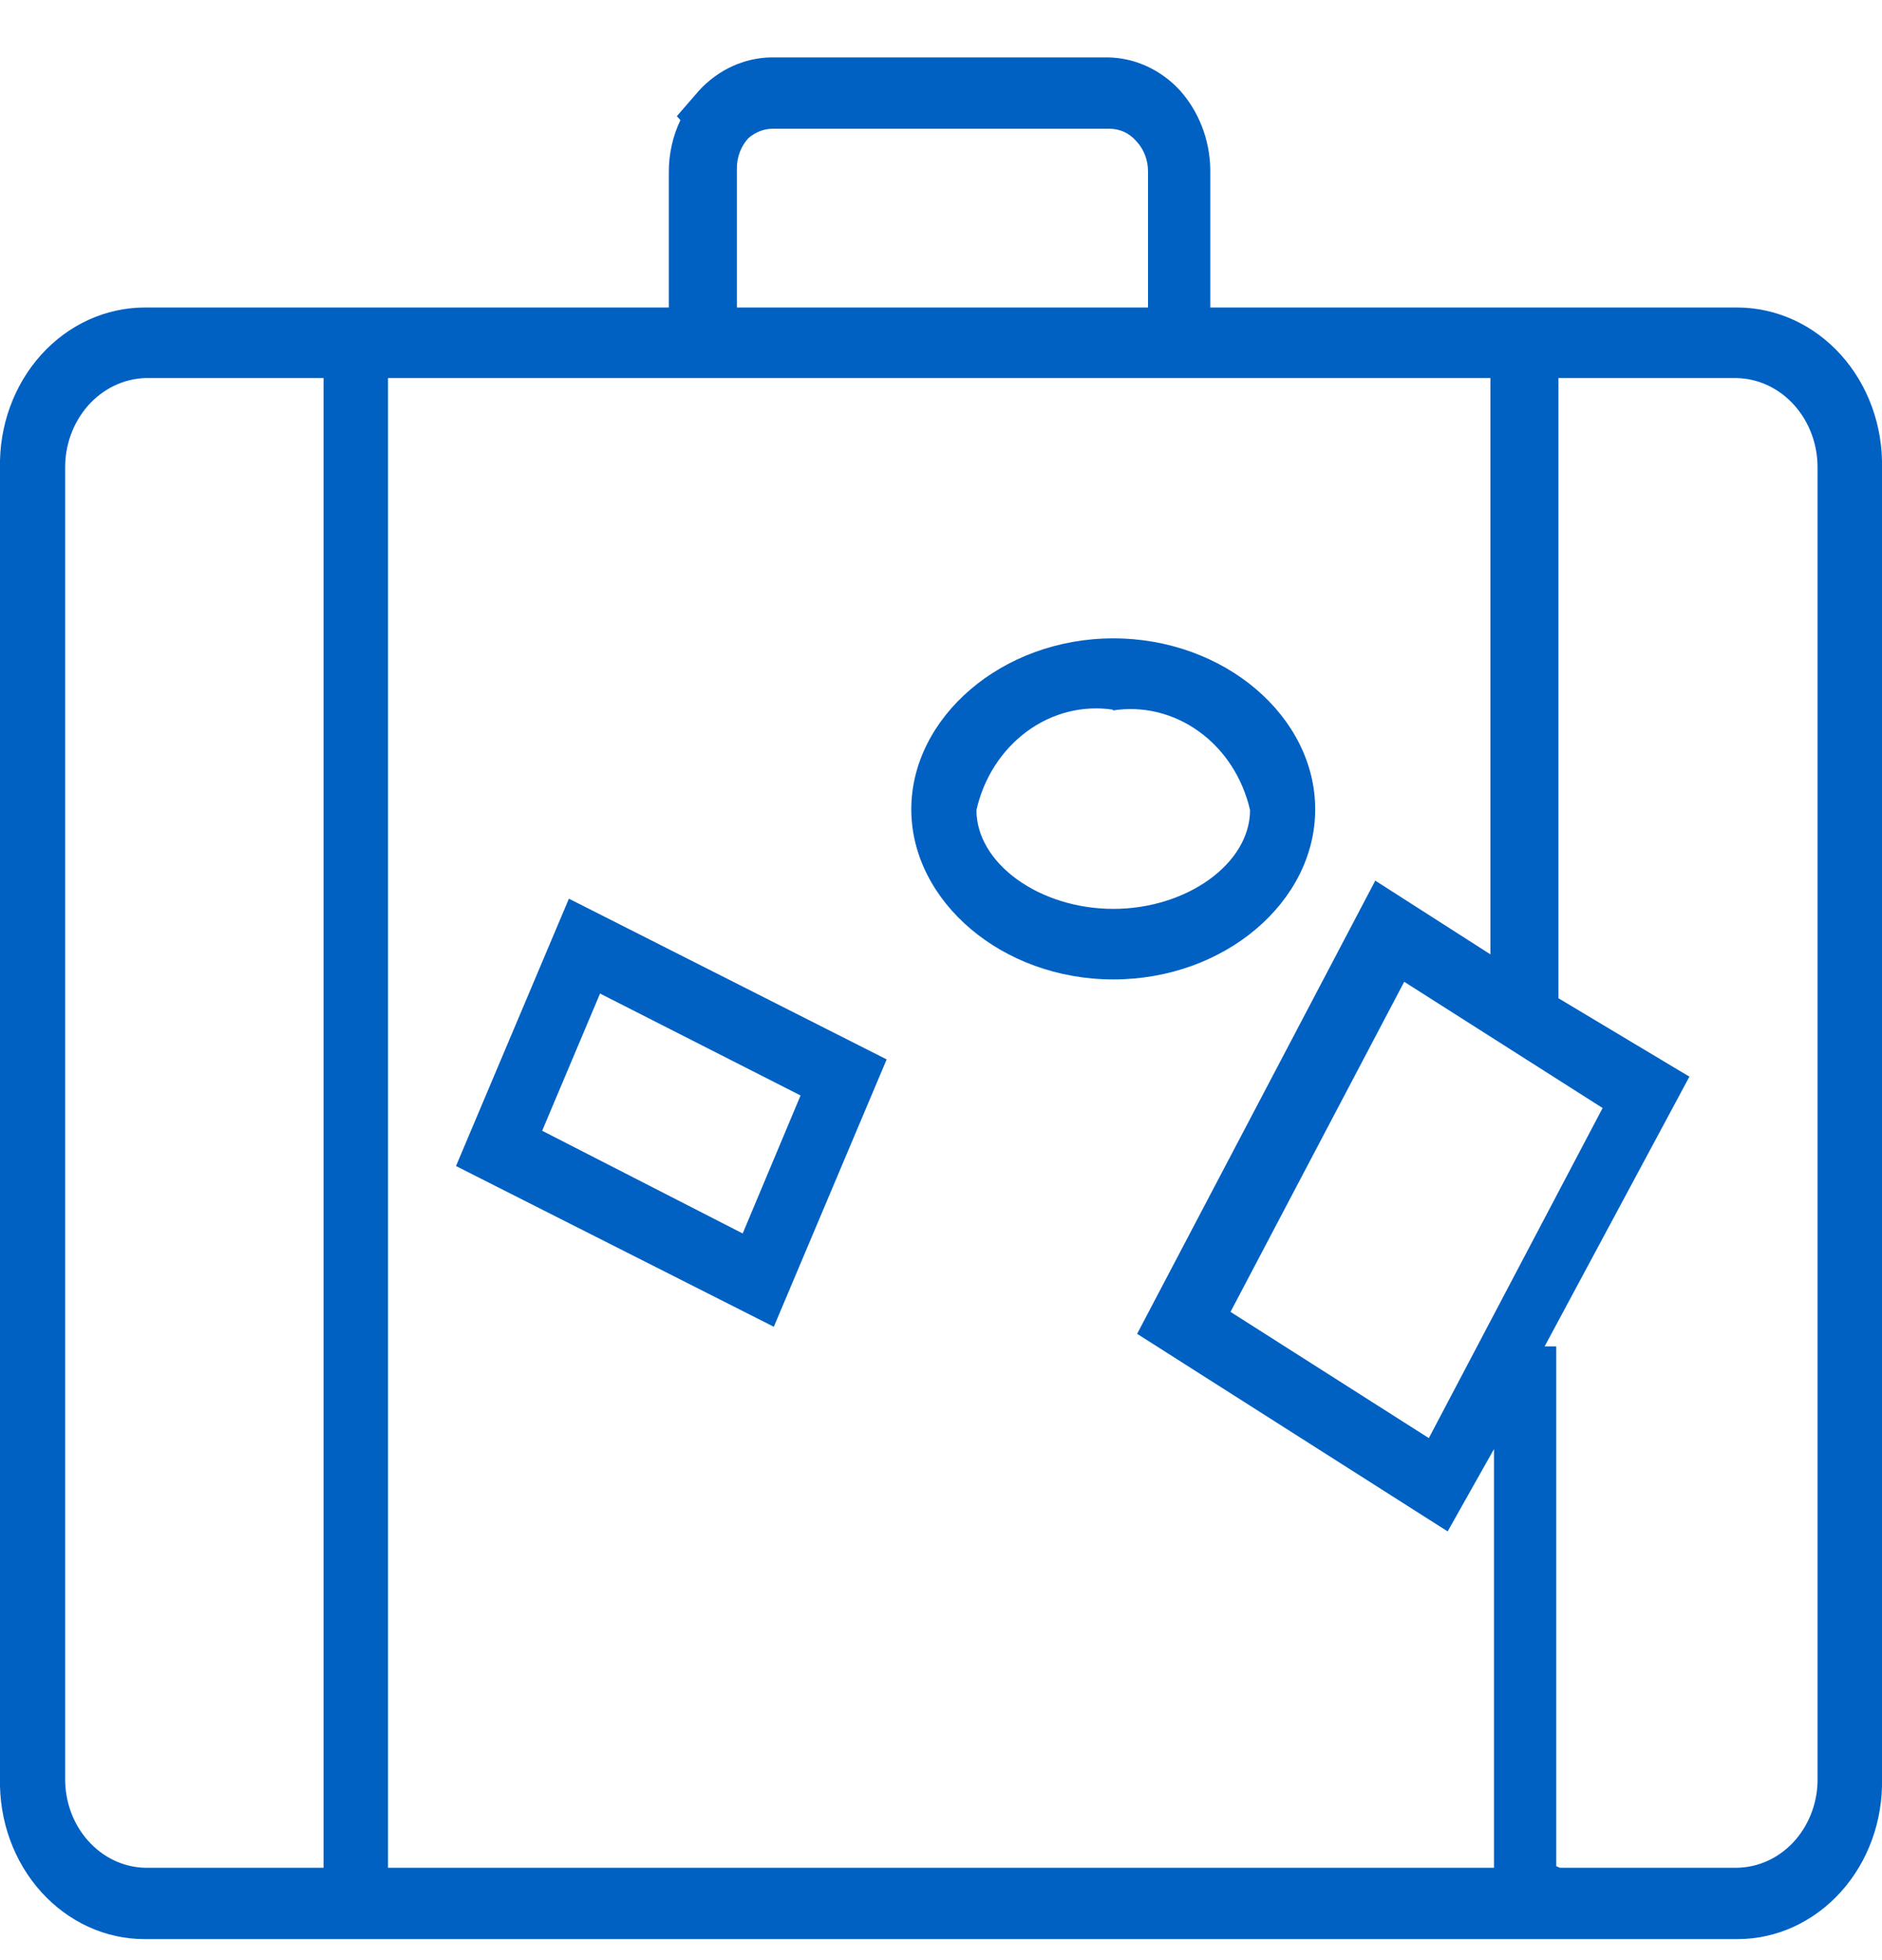 <svg width="24" height="25" viewBox="0 0 24 25" fill="none" xmlns="http://www.w3.org/2000/svg">
<g clip-path="url(#clip0_163_1301)">
<path d="M22.154 24.732H1.846C1.6 24.733 1.356 24.679 1.129 24.576C0.902 24.472 0.696 24.32 0.524 24.129C0.352 23.938 0.217 23.712 0.127 23.463C0.037 23.215 -0.006 22.949 -0 22.682V5.972C-0.006 5.706 0.037 5.44 0.127 5.192C0.217 4.943 0.352 4.717 0.524 4.526C0.696 4.335 0.902 4.183 1.129 4.079C1.356 3.976 1.6 3.922 1.846 3.922H8.529V2.192C8.529 1.963 8.579 1.736 8.677 1.532L8.631 1.482L8.917 1.152C9.162 0.887 9.493 0.736 9.84 0.732L14.123 0.732C14.47 0.736 14.801 0.887 15.046 1.152C15.287 1.421 15.426 1.778 15.434 2.152V3.922H22.154C22.4 3.922 22.644 3.976 22.871 4.079C23.098 4.183 23.304 4.335 23.476 4.526C23.648 4.717 23.783 4.943 23.873 5.192C23.963 5.44 24.006 5.706 24 5.972V22.682C24.006 22.949 23.963 23.215 23.873 23.463C23.783 23.712 23.648 23.938 23.476 24.129C23.304 24.32 23.098 24.472 22.871 24.576C22.644 24.679 22.4 24.733 22.154 24.732ZM19.892 23.822H22.154C22.421 23.817 22.676 23.702 22.867 23.499C23.057 23.296 23.169 23.022 23.178 22.732V5.972C23.181 5.673 23.075 5.385 22.883 5.17C22.692 4.955 22.43 4.83 22.154 4.822H19.874V12.732L21.544 13.732L19.698 17.172H19.846V23.802L19.892 23.822ZM4.966 23.822H19.052V18.482L18.461 19.532L14.501 17.012L17.538 11.232L19.006 12.172V4.822H4.948V23.822H4.966ZM1.846 4.822C1.572 4.833 1.312 4.959 1.122 5.174C0.933 5.389 0.828 5.675 0.831 5.972V22.682C0.828 22.979 0.933 23.264 1.123 23.477C1.313 23.691 1.573 23.815 1.846 23.822H4.126V4.822H1.846ZM15.692 16.732L18.221 18.342L20.437 14.132L17.907 12.522L15.692 16.732ZM9.36 3.922H14.64V2.192C14.641 2.12 14.628 2.048 14.603 1.981C14.577 1.914 14.54 1.853 14.492 1.802C14.447 1.75 14.393 1.709 14.333 1.681C14.272 1.654 14.207 1.641 14.141 1.642H9.858C9.744 1.641 9.633 1.684 9.544 1.762C9.497 1.813 9.459 1.874 9.434 1.941C9.409 2.008 9.396 2.08 9.397 2.152V3.922H9.36ZM9.868 16.922L5.815 14.872L7.255 11.462L11.307 13.512L9.868 16.922ZM6.914 14.422L9.471 15.732L10.209 13.972L7.652 12.672L6.914 14.422ZM14.197 12.492C12.775 12.492 11.621 11.492 11.621 10.322C11.621 9.152 12.775 8.142 14.197 8.142C15.618 8.142 16.772 9.142 16.772 10.322C16.772 11.502 15.618 12.492 14.197 12.492ZM14.197 9.052C13.811 8.993 13.419 9.091 13.097 9.328C12.774 9.565 12.544 9.923 12.452 10.332C12.452 11.012 13.255 11.592 14.197 11.592C15.138 11.592 15.941 11.012 15.941 10.332C15.847 9.922 15.615 9.565 15.291 9.331C14.967 9.096 14.573 9 14.188 9.062L14.197 9.052Z" fill="#0061C3"/>
</g>
<defs>
<clipPath id="clip0_163_1301">
<rect width="24" height="24" fill="white" transform="translate(0 0.732)"/>
</clipPath>
</defs>
</svg>
